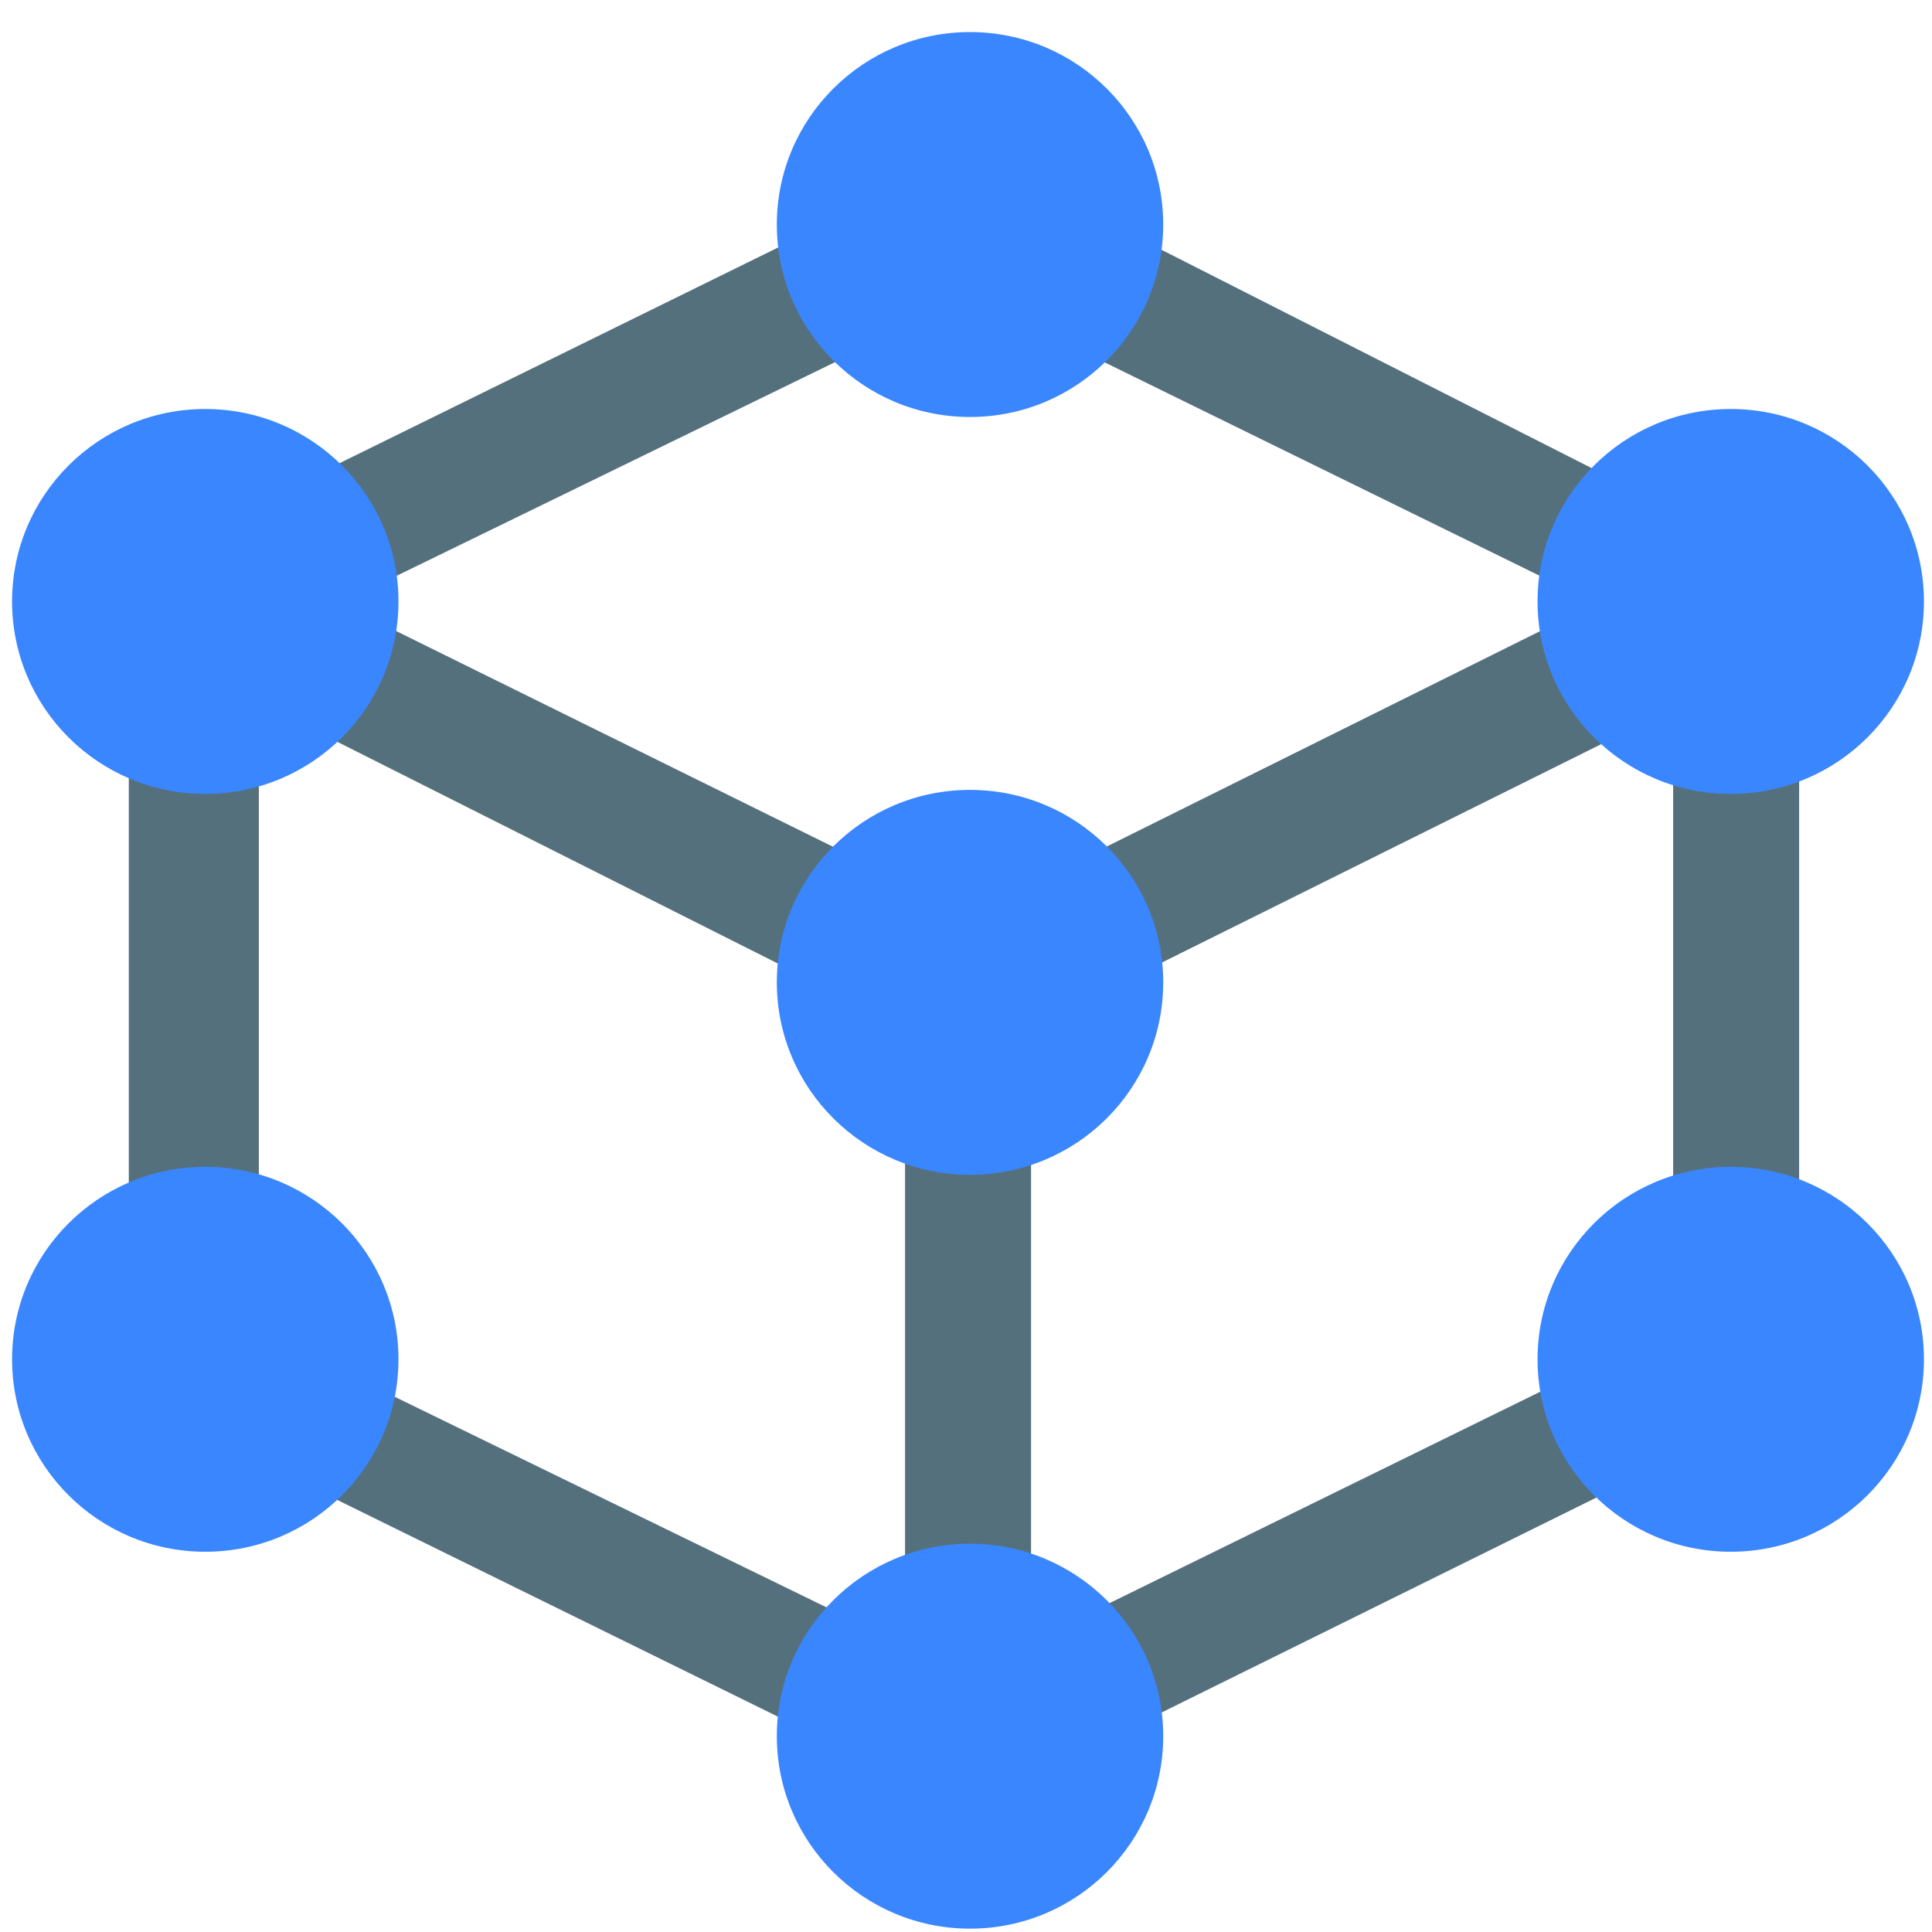 <svg viewBox="0 0 60 60" xmlns="http://www.w3.org/2000/svg"><g fill="none"><path class="svg-fill" d="M56 18.738c0-.25 0-.376-.126-.502 0 0 0-.125-.126-.125 0-.126-.127-.251-.127-.251l-.126-.126c0-.125-.126-.125-.252-.25l-.126-.126-.127-.126h-.252L31.01 5.188c-.505-.25-1.262-.25-1.767 0L5.263 16.982H5.01l-.127.125-.126.125-.252.251-.126.126c0 .125-.127.25-.127.25s0 .126-.126.126c0 .126-.126.377-.126.502V42.2c0 .753.379 1.38 1.136 1.757l23.98 11.793c.127 0 .127 0 .253.126h.126c.126 0 .379.125.505.125s.379 0 .505-.125h.126c.126 0 .126 0 .252-.126l23.855-11.793c.63-.377 1.136-1.004 1.136-1.757V18.738H56zM30.126 9.203l19.437 9.535-5.806 2.886-13.63 6.775-19.564-9.661 19.563-9.535zM8.165 21.875l9.97 5.018 9.972 5.018v19.196L8.039 41.321V21.875h.126zm43.796 19.32L32.02 50.983v-19.07L51.961 22v19.196z" fill="#55707D"/><g fill="#3A86FF" transform="translate(0 1)"><ellipse class="svg-fill" cx="30.125" cy="5.973" rx="6" ry="5.977"/><ellipse class="svg-fill" cx="30.125" cy="52.919" rx="6" ry="5.977"/><ellipse class="svg-fill" cx="30.125" cy="29.508" rx="6" ry="5.977"/><ellipse class="svg-fill" cx="6.375" cy="17.679" rx="6" ry="5.977"/><ellipse class="svg-fill" cx="53.75" cy="17.679" rx="6" ry="5.977"/><ellipse class="svg-fill" cx="53.75" cy="41.214" rx="6" ry="5.977"/><ellipse class="svg-fill" cx="6.375" cy="41.214" rx="6" ry="5.977"/></g></g></svg>